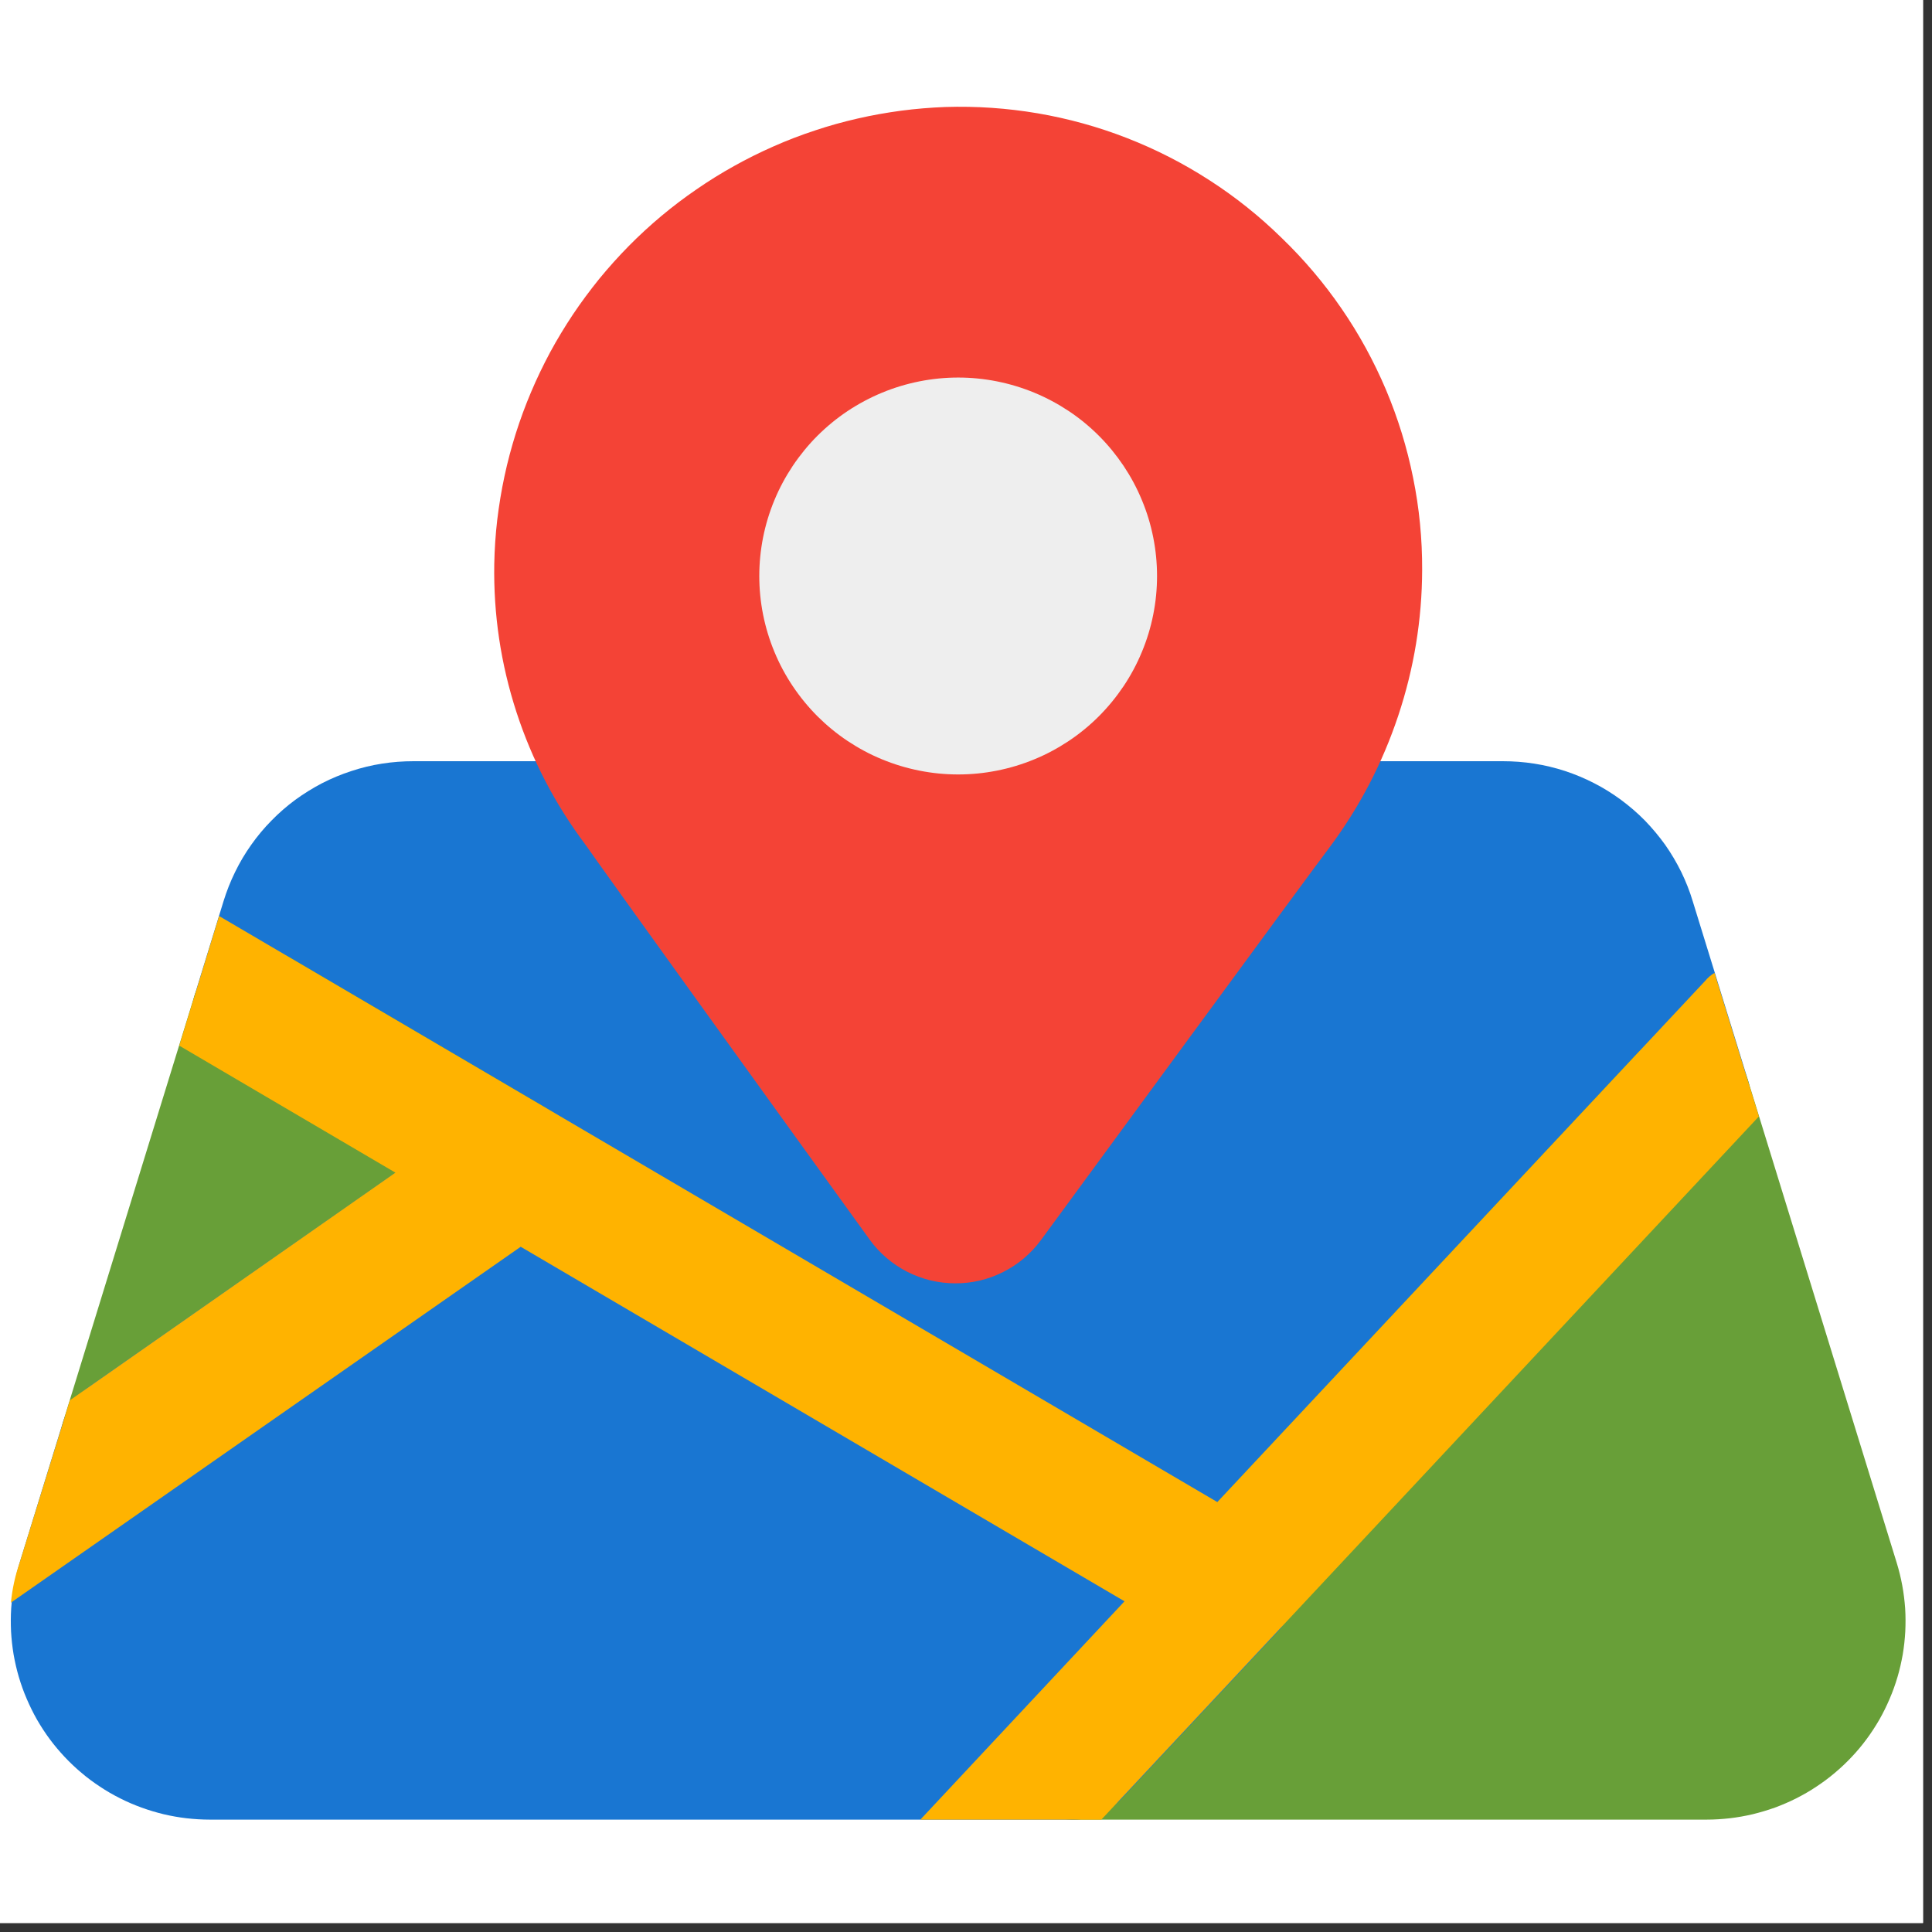 <svg xmlns="http://www.w3.org/2000/svg" xmlns:xlink="http://www.w3.org/1999/xlink" width="142" zoomAndPan="magnify" viewBox="0 0 106.5 106.5" height="142" preserveAspectRatio="xMidYMid meet" version="1.0"><rect x="0" y="0" width="106.5" height="106.5" fill="#333333" stroke="none"/><defs><clipPath id="185f252cdd"><path d="M 0 0 L 106.004 0 L 106.004 106.004 L 0 106.004 Z M 0 0 " clip-rule="nonzero"/></clipPath><clipPath id="331b762994"><path d="M 55 56 L 106 56 L 106 100.305 L 55 100.305 Z M 55 56 " clip-rule="nonzero"/></clipPath><clipPath id="cbe0f9d462"><path d="M 0 60 L 72 60 L 72 100.305 L 0 100.305 Z M 0 60 " clip-rule="nonzero"/></clipPath><clipPath id="375b9c6c2b"><path d="M 0 50 L 97 50 L 97 100.305 L 0 100.305 Z M 0 50 " clip-rule="nonzero"/></clipPath><clipPath id="4515a649ec"><path d="M 27 5.5 L 79 5.5 L 79 71 L 27 71 Z M 27 5.5 " clip-rule="nonzero"/></clipPath></defs><g clip-path="url(#185f252cdd)"><path fill="#ffffff" d="M 0 0 L 106.004 0 L 106.004 106.004 L 0 106.004 Z M 0 0 " fill-opacity="1" fill-rule="nonzero"/><path fill="#ffffff" d="M 0 0 L 106.004 0 L 106.004 106.004 L 0 106.004 Z M 0 0 " fill-opacity="1" fill-rule="nonzero"/></g><path fill="#1976d2" d="M 96.355 59.543 L 93.312 49.684 C 93.145 49.125 92.93 48.586 92.676 48.062 C 92.418 47.543 92.125 47.043 91.789 46.566 C 91.449 46.094 91.078 45.648 90.672 45.23 C 90.266 44.816 89.824 44.438 89.355 44.09 C 88.887 43.746 88.395 43.438 87.875 43.172 C 87.359 42.906 86.824 42.684 86.27 42.5 C 85.715 42.32 85.148 42.184 84.574 42.094 C 84 42.004 83.418 41.961 82.836 41.961 L 22.801 41.961 C 22.219 41.961 21.637 42.004 21.062 42.094 C 20.484 42.184 19.922 42.32 19.367 42.504 C 18.812 42.684 18.277 42.906 17.758 43.172 C 17.242 43.441 16.75 43.746 16.277 44.09 C 15.809 44.438 15.371 44.816 14.965 45.234 C 14.555 45.648 14.184 46.094 13.848 46.57 C 13.512 47.043 13.215 47.543 12.961 48.066 C 12.703 48.59 12.492 49.129 12.32 49.684 L 10.715 54.902 C 10.594 55.293 10.539 55.695 10.555 56.105 C 10.57 56.516 10.652 56.91 10.801 57.293 C 10.949 57.676 11.156 58.023 11.426 58.336 C 11.691 58.648 12 58.91 12.355 59.117 L 65.934 90.566 C 66.293 90.777 66.676 90.926 67.082 91.004 C 67.488 91.082 67.898 91.094 68.312 91.035 C 68.723 90.977 69.113 90.848 69.48 90.656 C 69.848 90.465 70.172 90.215 70.457 89.914 L 95.531 63.102 C 95.977 62.625 96.273 62.07 96.422 61.434 C 96.566 60.797 96.547 60.168 96.355 59.543 Z M 96.355 59.543 " fill-opacity="1" fill-rule="nonzero"/><path fill="#689f38" d="M 30.395 61.246 L 16.062 52.832 C 15.824 52.691 15.574 52.582 15.309 52.5 C 15.047 52.414 14.777 52.363 14.504 52.34 C 14.227 52.316 13.953 52.328 13.68 52.367 C 13.406 52.406 13.145 52.477 12.887 52.574 C 12.629 52.676 12.387 52.801 12.156 52.957 C 11.93 53.109 11.723 53.289 11.535 53.492 C 11.344 53.691 11.184 53.91 11.043 54.152 C 10.906 54.391 10.797 54.641 10.715 54.902 L 3.473 78.391 C 3.363 78.754 3.309 79.125 3.312 79.504 C 3.316 79.883 3.379 80.254 3.5 80.613 C 3.621 80.977 3.793 81.309 4.016 81.613 C 4.242 81.922 4.508 82.188 4.816 82.41 C 5.121 82.633 5.457 82.805 5.816 82.926 C 6.18 83.043 6.551 83.105 6.93 83.109 C 7.312 83.113 7.684 83.059 8.047 82.945 C 8.41 82.832 8.75 82.668 9.059 82.449 L 30.637 67.379 C 30.887 67.203 31.113 67 31.312 66.77 C 31.512 66.535 31.68 66.285 31.812 66.012 C 31.949 65.738 32.051 65.453 32.113 65.152 C 32.18 64.855 32.203 64.551 32.191 64.246 C 32.18 63.941 32.129 63.645 32.043 63.352 C 31.957 63.059 31.832 62.781 31.676 62.52 C 31.52 62.258 31.332 62.02 31.117 61.805 C 30.898 61.59 30.66 61.402 30.395 61.246 Z M 30.395 61.246 " fill-opacity="1" fill-rule="nonzero"/><g clip-path="url(#331b762994)"><path fill="#689f38" d="M 104.555 86.148 L 96.352 59.543 C 96.258 59.238 96.125 58.949 95.957 58.68 C 95.785 58.41 95.582 58.164 95.348 57.945 C 95.113 57.727 94.855 57.543 94.574 57.395 C 94.289 57.246 93.992 57.133 93.68 57.062 C 93.367 56.992 93.051 56.961 92.73 56.973 C 92.41 56.984 92.098 57.035 91.793 57.129 C 91.484 57.223 91.195 57.355 90.926 57.523 C 90.652 57.691 90.406 57.895 90.191 58.129 L 56.48 94.172 C 55.984 94.699 55.676 95.324 55.551 96.039 C 55.43 96.754 55.512 97.445 55.801 98.109 C 56.094 98.777 56.539 99.309 57.148 99.707 C 57.758 100.105 58.426 100.305 59.152 100.305 L 94.078 100.305 C 94.508 100.305 94.934 100.277 95.355 100.23 C 95.781 100.18 96.203 100.105 96.617 100.008 C 97.031 99.906 97.441 99.785 97.844 99.641 C 98.246 99.492 98.637 99.324 99.016 99.133 C 99.398 98.938 99.77 98.727 100.125 98.488 C 100.48 98.254 100.824 98 101.148 97.723 C 101.477 97.449 101.785 97.156 102.078 96.844 C 102.371 96.535 102.645 96.207 102.898 95.863 C 103.152 95.52 103.383 95.164 103.598 94.793 C 103.809 94.422 103.996 94.043 104.164 93.648 C 104.332 93.258 104.477 92.855 104.598 92.445 C 104.719 92.039 104.812 91.621 104.887 91.203 C 104.957 90.781 105.004 90.359 105.027 89.934 C 105.047 89.508 105.047 89.082 105.02 88.656 C 104.988 88.23 104.938 87.809 104.859 87.387 C 104.781 86.969 104.68 86.555 104.555 86.148 Z M 104.555 86.148 " fill-opacity="1" fill-rule="nonzero"/></g><g clip-path="url(#cbe0f9d462)"><path fill="#1976d2" d="M 69.637 84.285 L 30.395 61.246 C 29.777 60.887 29.113 60.719 28.398 60.746 C 27.684 60.773 27.031 60.992 26.445 61.402 L 4.871 76.473 C 4.184 76.953 3.719 77.59 3.473 78.391 L 1.082 86.145 C 0.957 86.555 0.855 86.969 0.777 87.387 C 0.699 87.805 0.648 88.23 0.617 88.656 C 0.59 89.078 0.59 89.504 0.609 89.934 C 0.633 90.359 0.68 90.781 0.75 91.203 C 0.824 91.621 0.918 92.035 1.039 92.445 C 1.16 92.855 1.305 93.258 1.473 93.648 C 1.641 94.039 1.828 94.422 2.039 94.793 C 2.254 95.164 2.484 95.52 2.738 95.863 C 2.992 96.207 3.266 96.531 3.559 96.844 C 3.852 97.156 4.16 97.449 4.488 97.723 C 4.812 98 5.156 98.254 5.512 98.488 C 5.867 98.727 6.238 98.938 6.617 99.129 C 7 99.324 7.391 99.492 7.793 99.637 C 8.195 99.785 8.605 99.906 9.02 100.008 C 9.434 100.105 9.855 100.18 10.281 100.23 C 10.703 100.277 11.129 100.305 11.559 100.305 L 59.152 100.305 C 60.211 100.305 61.102 99.918 61.824 99.145 L 70.457 89.914 C 70.645 89.715 70.805 89.496 70.945 89.262 C 71.082 89.023 71.191 88.777 71.273 88.516 C 71.355 88.254 71.406 87.988 71.43 87.715 C 71.449 87.445 71.441 87.172 71.402 86.902 C 71.363 86.633 71.293 86.371 71.195 86.113 C 71.098 85.859 70.973 85.617 70.82 85.391 C 70.668 85.164 70.492 84.957 70.289 84.773 C 70.09 84.586 69.875 84.422 69.637 84.285 Z M 69.637 84.285 " fill-opacity="1" fill-rule="nonzero"/></g><g clip-path="url(#375b9c6c2b)"><path fill="#ffb300" d="M 96.957 61.543 L 60.711 100.305 L 50.734 100.305 L 61.988 88.27 L 28.703 68.727 L 0.602 88.344 C 0.676 87.594 0.832 86.867 1.078 86.156 L 3.855 77.188 L 21.797 64.641 L 9.883 57.641 L 12.078 50.496 L 67.105 82.801 L 94 54.066 C 94.145 53.891 94.312 53.746 94.512 53.629 Z M 96.957 61.543 " fill-opacity="1" fill-rule="nonzero"/></g><g clip-path="url(#4515a649ec)"><path fill="#f44336" d="M 70.656 13.121 C 69.434 11.922 68.105 10.859 66.668 9.934 C 65.23 9.004 63.715 8.23 62.121 7.609 C 60.527 6.988 58.887 6.535 57.199 6.246 C 55.516 5.961 53.816 5.844 52.105 5.898 C 51.293 5.93 50.48 5.996 49.676 6.102 C 48.867 6.211 48.066 6.352 47.273 6.535 C 46.48 6.715 45.695 6.934 44.926 7.191 C 44.152 7.445 43.391 7.738 42.648 8.066 C 41.902 8.395 41.176 8.754 40.465 9.152 C 39.754 9.547 39.062 9.977 38.395 10.438 C 37.723 10.898 37.074 11.391 36.453 11.91 C 35.828 12.434 35.23 12.984 34.66 13.562 C 34.09 14.141 33.547 14.746 33.031 15.375 C 32.52 16.008 32.035 16.66 31.582 17.336 C 31.133 18.012 30.711 18.707 30.324 19.422 C 29.941 20.137 29.59 20.867 29.273 21.617 C 28.957 22.363 28.676 23.125 28.43 23.902 C 28.188 24.676 27.977 25.461 27.809 26.254 C 27.637 27.051 27.508 27.852 27.41 28.656 C 27.316 29.465 27.262 30.273 27.246 31.086 C 27.199 33.871 27.605 36.59 28.465 39.242 C 29.328 41.895 30.598 44.332 32.273 46.562 C 32.734 47.254 44.25 63.234 47.934 68.324 C 48.203 68.699 48.512 69.035 48.859 69.332 C 49.207 69.633 49.586 69.887 49.996 70.098 C 50.406 70.309 50.836 70.469 51.281 70.578 C 51.73 70.684 52.184 70.742 52.645 70.742 C 53.102 70.746 53.559 70.695 54.008 70.59 C 54.453 70.484 54.883 70.328 55.293 70.121 C 55.707 69.914 56.086 69.664 56.438 69.367 C 56.789 69.07 57.102 68.738 57.375 68.367 C 57.516 68.18 72.711 47.445 73.305 46.691 C 74.949 44.48 76.203 42.07 77.074 39.461 C 77.945 36.848 78.387 34.164 78.395 31.414 C 78.402 29.707 78.238 28.016 77.898 26.344 C 77.562 24.672 77.062 23.051 76.398 21.477 C 75.73 19.906 74.918 18.414 73.949 17.008 C 72.984 15.602 71.883 14.305 70.656 13.121 Z M 70.656 13.121 " fill-opacity="1" fill-rule="nonzero"/></g><path fill="#eeeeee" d="M 63.781 31.754 C 63.781 32.473 63.711 33.184 63.57 33.887 C 63.43 34.59 63.223 35.273 62.945 35.938 C 62.672 36.602 62.332 37.234 61.934 37.828 C 61.531 38.426 61.078 38.98 60.57 39.488 C 60.062 39.996 59.508 40.449 58.91 40.848 C 58.309 41.246 57.68 41.586 57.012 41.859 C 56.348 42.133 55.664 42.34 54.957 42.48 C 54.25 42.621 53.539 42.691 52.82 42.691 C 52.098 42.691 51.387 42.621 50.68 42.48 C 49.973 42.34 49.289 42.133 48.625 41.859 C 47.957 41.586 47.328 41.246 46.727 40.848 C 46.129 40.449 45.578 39.996 45.066 39.488 C 44.559 38.98 44.105 38.426 43.703 37.828 C 43.305 37.234 42.965 36.602 42.691 35.938 C 42.414 35.273 42.207 34.59 42.066 33.887 C 41.926 33.184 41.855 32.473 41.855 31.754 C 41.855 31.035 41.926 30.324 42.066 29.617 C 42.207 28.914 42.414 28.23 42.691 27.566 C 42.965 26.902 43.305 26.273 43.703 25.676 C 44.105 25.078 44.559 24.523 45.066 24.016 C 45.578 23.508 46.129 23.055 46.727 22.656 C 47.328 22.258 47.957 21.922 48.625 21.645 C 49.289 21.371 49.973 21.164 50.68 21.023 C 51.387 20.883 52.098 20.812 52.82 20.812 C 53.539 20.812 54.25 20.883 54.957 21.023 C 55.664 21.164 56.348 21.371 57.012 21.645 C 57.68 21.922 58.309 22.258 58.91 22.656 C 59.508 23.055 60.062 23.508 60.57 24.016 C 61.078 24.523 61.531 25.078 61.934 25.676 C 62.332 26.273 62.672 26.902 62.945 27.566 C 63.223 28.23 63.43 28.914 63.57 29.617 C 63.711 30.324 63.781 31.035 63.781 31.754 Z M 63.781 31.754 " fill-opacity="1" fill-rule="nonzero"/></svg>